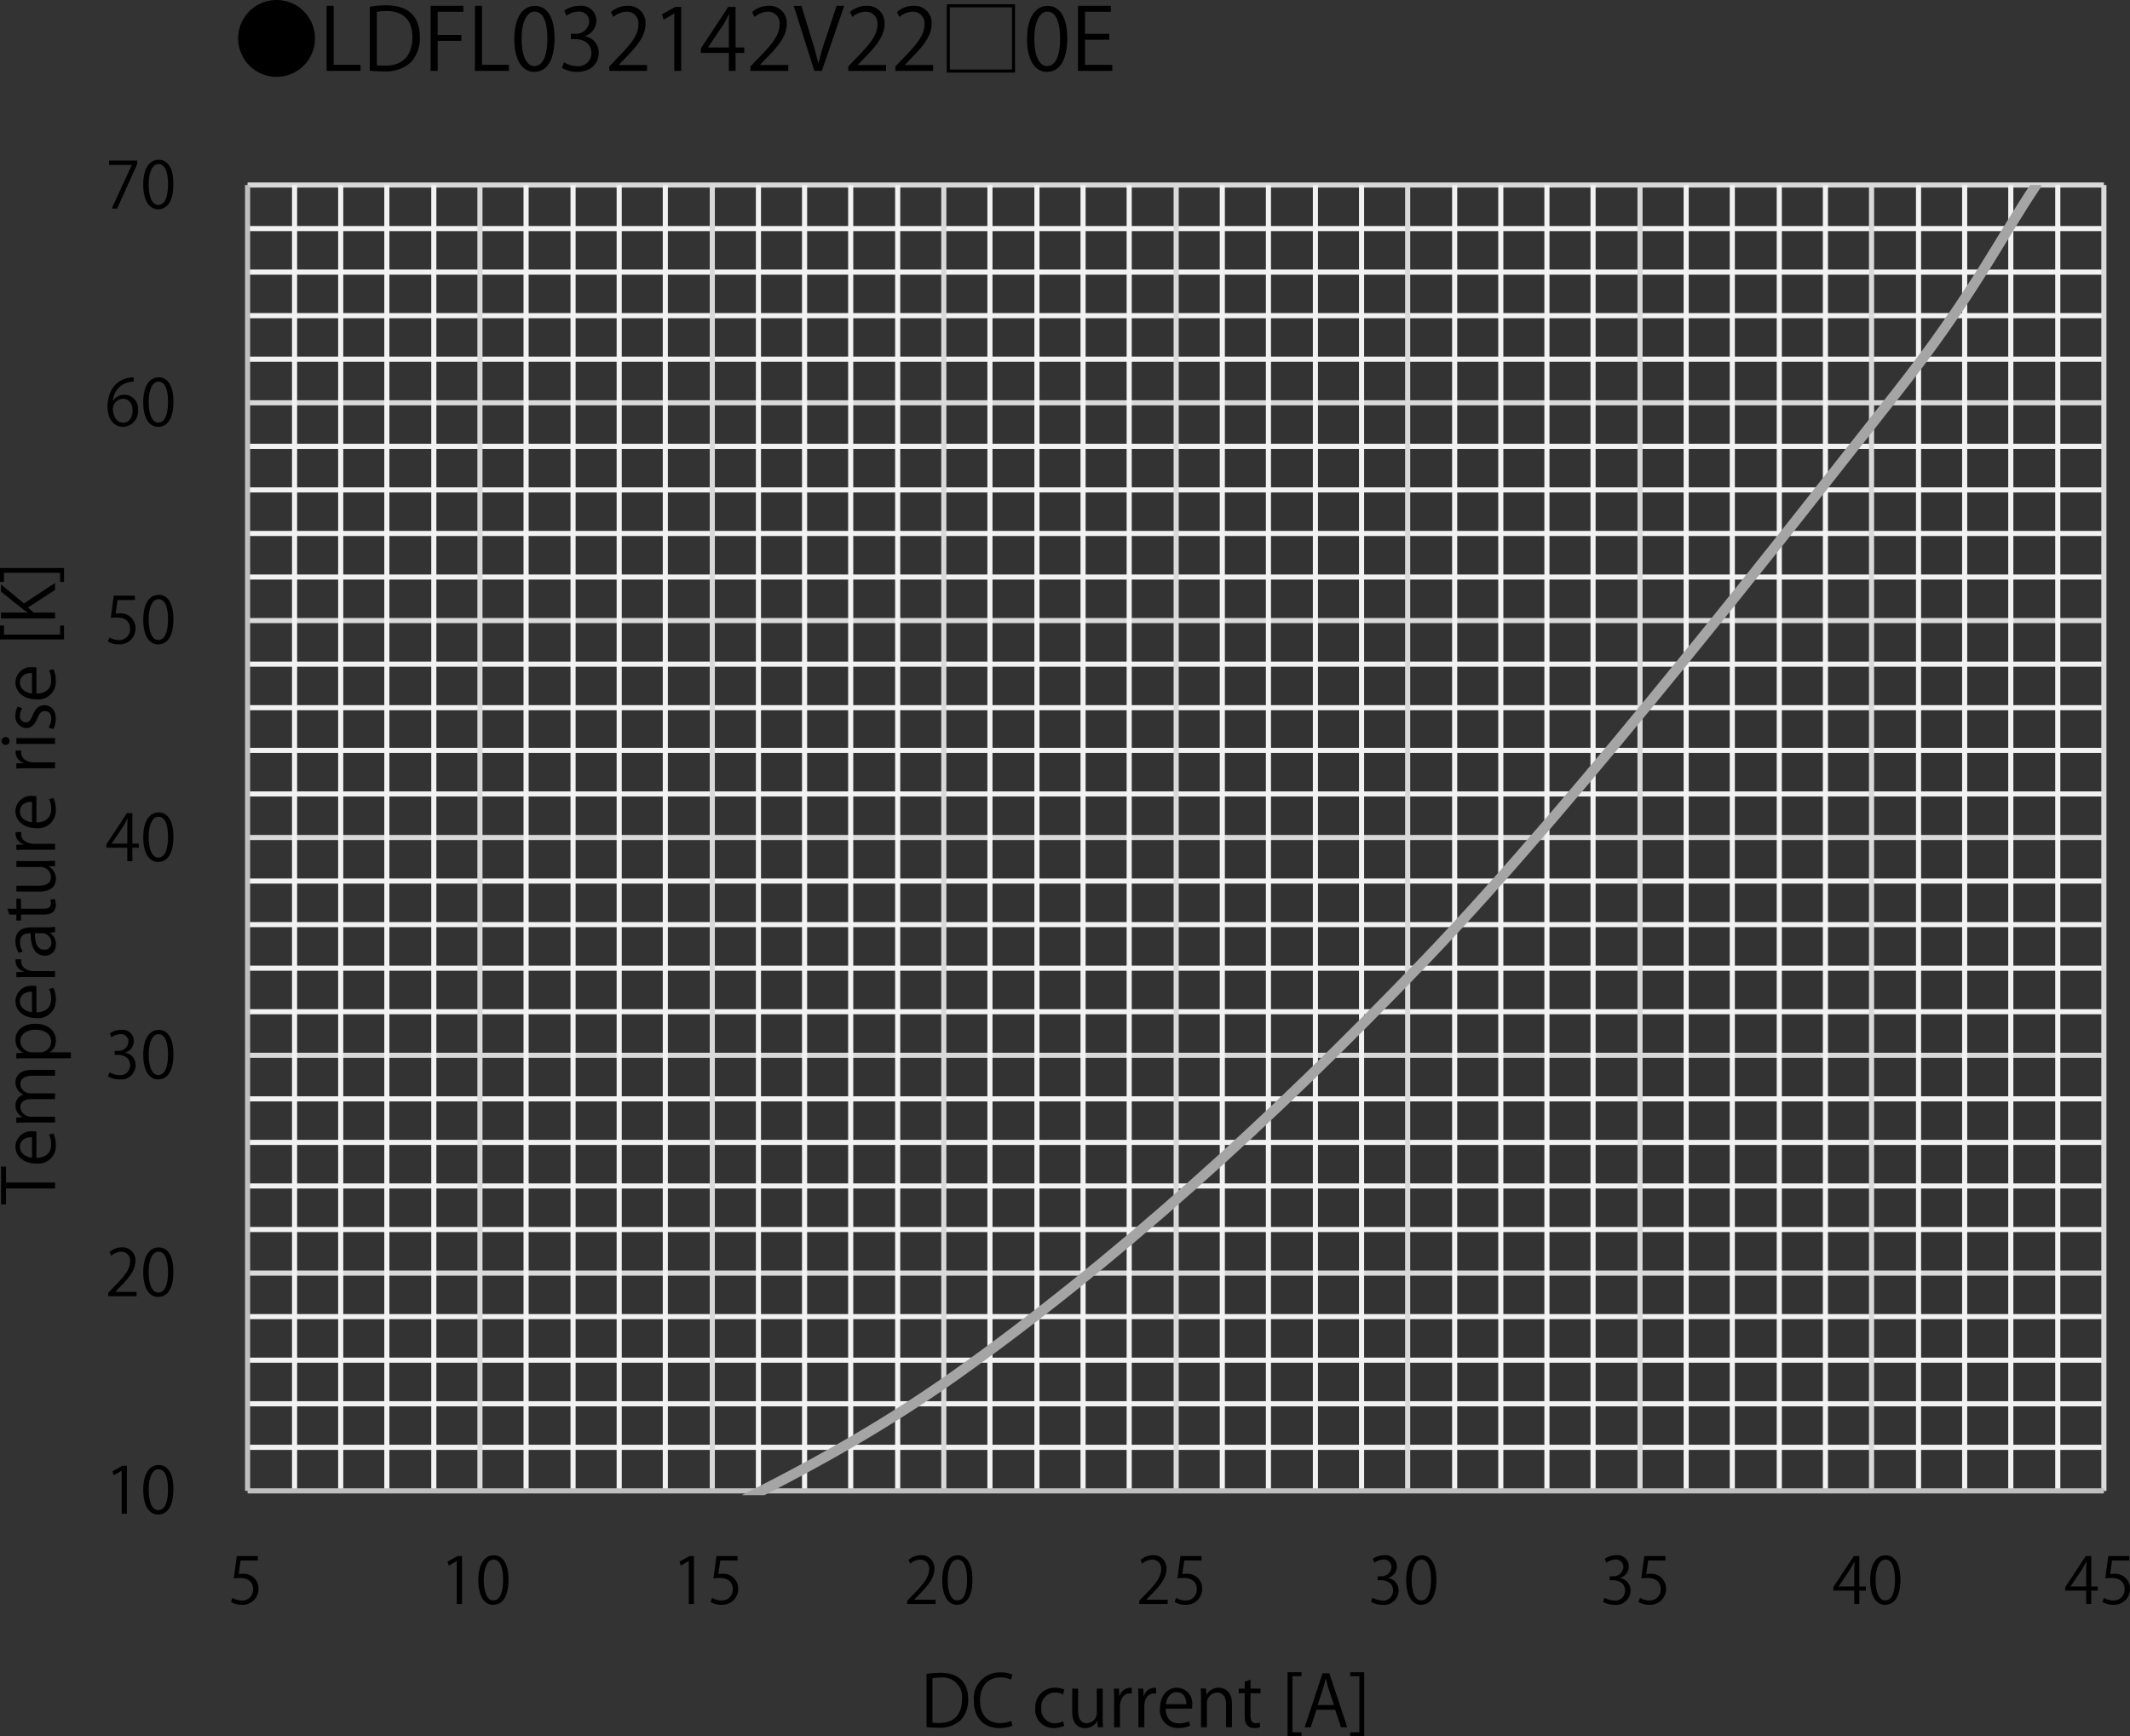 <svg id="レイヤー_1" data-name="レイヤー 1" xmlns="http://www.w3.org/2000/svg" xmlns:xlink="http://www.w3.org/1999/xlink" viewBox="0 0 299.209 243.953">
  <rect x="0" y="0" width="299.209" height="243.953" fill="#333333" stroke="none"/>
  <defs>
    <style>
      .cls-1, .cls-2, .cls-3, .cls-4, .cls-6 {
        fill: none;
      }

      .cls-1 {
        clip-rule: evenodd;
      }

      .cls-2 {
        stroke: #f2f2f2;
      }

      .cls-2, .cls-3, .cls-4, .cls-6 {
        stroke-linejoin: round;
      }

      .cls-2, .cls-3, .cls-4 {
        stroke-width: 0.72px;
      }

      .cls-3 {
        stroke: #d9d9d9;
      }

      .cls-4 {
        stroke: #bfbfbf;
      }

      .cls-5 {
        clip-path: url(#clip-path);
      }

      .cls-6 {
        stroke: #a5a5a5;
        stroke-linecap: round;
        stroke-width: 1.44px;
      }
    </style>
    <clipPath id="clip-path" transform="translate(-1.033 -0.606)">
      <polygon class="cls-1" points="35.813 210.68 297.293 210.68 297.293 26.601 35.813 26.601 35.813 210.68 35.813 210.68"/>
    </clipPath>
  </defs>
  <path class="cls-2" d="M35.813,203.96h260.76m-260.76-6.12h260.76m-260.76-6.12h260.76m-260.76-6.12h260.76m-260.76-12.24h260.76m-260.76-6.12h260.76m-260.76-6.12h260.76m-260.76-6.12h260.76m-260.76-12.24h260.76m-260.76-6.12h260.76m-260.76-6.12h260.76m-260.76-6.12h260.76m-260.76-12.24h260.76m-260.76-6.12h260.76m-260.76-6h260.76m-260.76-6.12h260.76m-260.76-12.24h260.76m-260.76-6.12h260.76m-260.76-6.12h260.76m-260.76-6.12h260.76m-260.76-12.24h260.76m-260.76-6.12h260.76m-260.76-6.12h260.76M35.813,32.721h260.76" transform="translate(-1.033 -0.606)"/>
  <path class="cls-3" d="M35.813,179.481h260.76m-260.76-30.6h260.76m-260.76-30.6h260.76m-260.76-30.48h260.76M35.813,57.2h260.76M35.813,26.601h260.76" transform="translate(-1.033 -0.606)"/>
  <path class="cls-2" d="M42.413,26.601v183.48m6.48-183.48v183.48m6.48-183.48v183.48m6.6-183.48v183.48m12.96-183.48v183.48m6.6-183.48v183.48m6.48-183.48v183.48m6.48-183.48v183.48m13.08-183.48v183.48m6.48-183.48v183.48m6.48-183.48v183.48m6.6-183.48v183.48m12.96-183.48v183.48m6.6-183.48v183.48m6.48-183.48v183.48m6.48-183.48v183.48m13.08-183.48v183.48m6.48-183.48v183.48m6.6-183.48v183.48m6.48-183.48v183.48m13.08-183.48v183.48m6.48-183.48v183.48m6.48-183.48v183.48m6.48-183.48v183.48m13.08-183.48v183.48m6.48-183.48v183.48m6.6-183.48v183.48m6.48-183.48v183.48m13.08-183.48v183.48m6.48-183.48v183.48m6.48-183.48v183.48m6.6-183.48v183.48" transform="translate(-1.033 -0.606)"/>
  <path class="cls-3" d="M68.453,26.601v183.48m32.64-183.48v183.48m32.52-183.48v183.48m32.64-183.48v183.48m32.52-183.48v183.48m32.64-183.48v183.48m32.52-183.48v183.48m32.64-183.48v183.48" transform="translate(-1.033 -0.606)"/>
  <line class="cls-4" x1="34.78" y1="209.474" x2="34.78" y2="25.994"/>
  <line class="cls-4" x1="34.78" y1="209.474" x2="295.54" y2="209.474"/>
  <g class="cls-5">
    <path class="cls-6" d="M69.235,229.277c22.007-11.818,44.013-19.816,66.02-35.455s44.013-35.405,66.02-58.379,51.725-61.334,66.02-79.469c10.947-13.889,14.706-21.852,19.747-29.342" transform="translate(-1.033 -0.606)"/>
  </g>
  <g>
    <path d="M18.13,213.294v-6.041H18.112l-1.107.64-.18-.559,1.395-.783h.639V213.294Z" transform="translate(-1.033 -0.606)"/>
    <path d="M21.154,209.945c0-2.359.918-3.502,2.178-3.502,1.279,0,2.062,1.206,2.062,3.411,0,2.341-.819,3.548-2.161,3.548C22.009,213.402,21.154,212.195,21.154,209.945Zm3.484-.055c0-1.684-.405-2.845-1.351-2.845-.801,0-1.368,1.071-1.368,2.845s.495,2.899,1.341,2.899C24.259,212.79,24.638,211.493,24.638,209.891Z" transform="translate(-1.033 -0.606)"/>
  </g>
  <g>
    <path d="M20.219,182.724H16.23v-.459l.657-.693c1.603-1.62,2.413-2.602,2.413-3.7a1.217,1.217,0,0,0-1.288-1.387,2.257,2.257,0,0,0-1.351.559l-.252-.522a2.636,2.636,0,0,1,1.747-.657,1.797,1.797,0,0,1,1.899,1.918c0,1.27-.891,2.35-2.287,3.754l-.531.559v.018h2.98Z" transform="translate(-1.033 -0.606)"/>
    <path d="M21.154,179.375c0-2.359.918-3.502,2.178-3.502,1.279,0,2.062,1.206,2.062,3.411,0,2.341-.819,3.548-2.161,3.548C22.009,182.832,21.154,181.625,21.154,179.375Zm3.484-.055c0-1.684-.405-2.845-1.351-2.845-.801,0-1.368,1.071-1.368,2.845s.495,2.899,1.341,2.899C24.259,182.22,24.638,180.923,24.638,179.32Z" transform="translate(-1.033 -0.606)"/>
  </g>
  <g>
    <path d="M18.616,148.515a1.728,1.728,0,0,1,1.468,1.747,2.037,2.037,0,0,1-2.287,2.008,2.985,2.985,0,0,1-1.594-.433l.225-.576a2.687,2.687,0,0,0,1.377.405,1.369,1.369,0,0,0,1.503-1.413c0-.99-.837-1.44-1.719-1.44h-.441v-.559h.441a1.38,1.38,0,0,0,1.485-1.251,1.041,1.041,0,0,0-1.162-1.09,2.214,2.214,0,0,0-1.233.441l-.225-.549a2.815,2.815,0,0,1,1.603-.505,1.591,1.591,0,0,1,1.783,1.594,1.702,1.702,0,0,1-1.225,1.594Z" transform="translate(-1.033 -0.606)"/>
    <path d="M21.154,148.812c0-2.359.918-3.502,2.178-3.502,1.279,0,2.062,1.206,2.062,3.411,0,2.341-.819,3.548-2.161,3.548C22.009,152.27,21.154,151.062,21.154,148.812Zm3.484-.055c0-1.684-.405-2.845-1.351-2.845-.801,0-1.368,1.071-1.368,2.845s.495,2.899,1.341,2.899C24.259,151.657,24.638,150.36,24.638,148.758Z" transform="translate(-1.033 -0.606)"/>
  </g>
  <g>
    <path d="M19.625,121.606h-.711v-1.891H15.97v-.477l2.881-4.375h.774v4.276H20.543v.576h-.918Zm-2.898-2.467h2.188v-2.395c0-.369.018-.73.036-1.081h-.036c-.207.414-.369.702-.54,1.008l-1.647,2.449Z" transform="translate(-1.033 -0.606)"/>
    <path d="M21.154,118.257c0-2.358.918-3.502,2.178-3.502,1.279,0,2.062,1.207,2.062,3.412,0,2.341-.819,3.547-2.161,3.547C22.009,121.714,21.154,120.508,21.154,118.257Zm3.484-.054c0-1.684-.405-2.845-1.351-2.845-.801,0-1.368,1.071-1.368,2.845,0,1.773.495,2.899,1.341,2.899C24.259,121.103,24.638,119.806,24.638,118.204Z" transform="translate(-1.033 -0.606)"/>
  </g>
  <g>
    <path d="M19.976,84.293v.621H17.554l-.279,1.909a3.726,3.726,0,0,1,.522-.036,2.076,2.076,0,0,1,2.269,2.07A2.233,2.233,0,0,1,17.743,91.144a2.995,2.995,0,0,1-1.548-.396l.216-.585a2.499,2.499,0,0,0,1.333.378,1.53,1.53,0,0,0,1.566-1.594c0-.927-.594-1.575-1.854-1.575a5.395,5.395,0,0,0-.864.063l.423-3.142Z" transform="translate(-1.033 -0.606)"/>
    <path d="M21.154,87.687c0-2.358.918-3.502,2.178-3.502,1.279,0,2.062,1.207,2.062,3.412,0,2.341-.819,3.547-2.161,3.547C22.009,91.144,21.154,89.938,21.154,87.687Zm3.484-.054c0-1.684-.405-2.845-1.351-2.845-.801,0-1.368,1.071-1.368,2.845,0,1.773.495,2.899,1.341,2.899C24.259,90.532,24.638,89.235,24.638,87.633Z" transform="translate(-1.033 -0.606)"/>
  </g>
  <g>
    <path d="M16.924,56.899a1.891,1.891,0,0,1,1.576-.828,1.926,1.926,0,0,1,1.908,2.152,2.16,2.16,0,0,1-2.07,2.358c-1.314,0-2.197-1.089-2.197-2.836,0-1.809.846-3.7,3.034-4.06a5.063,5.063,0,0,1,.63-.063l.009.621a2.838,2.838,0,0,0-2.917,2.656Zm2.728,1.377c0-1.035-.558-1.638-1.369-1.638A1.477,1.477,0,0,0,16.888,57.917c.009,1.233.531,2.08,1.468,2.08C19.139,59.997,19.652,59.294,19.652,58.277Z" transform="translate(-1.033 -0.606)"/>
    <path d="M21.154,57.125c0-2.358.918-3.502,2.178-3.502,1.279,0,2.062,1.207,2.062,3.412,0,2.341-.819,3.547-2.161,3.547C22.009,60.582,21.154,59.375,21.154,57.125Zm3.484-.054c0-1.684-.405-2.845-1.351-2.845-.801,0-1.368,1.071-1.368,2.845,0,1.773.495,2.899,1.341,2.899C24.259,59.97,24.638,58.673,24.638,57.071Z" transform="translate(-1.033 -0.606)"/>
  </g>
  <g>
    <path d="M16.357,23.16h3.952v.478l-2.818,6.266h-.765l2.817-6.104v-.018H16.357Z" transform="translate(-1.033 -0.606)"/>
    <path d="M21.154,26.554c0-2.358.918-3.502,2.178-3.502,1.279,0,2.062,1.207,2.062,3.412,0,2.341-.819,3.547-2.161,3.547C22.009,30.011,21.154,28.805,21.154,26.554Zm3.484-.054c0-1.684-.405-2.845-1.351-2.845-.801,0-1.368,1.071-1.368,2.845,0,1.773.495,2.899,1.341,2.899C24.259,29.399,24.638,28.103,24.638,26.5Z" transform="translate(-1.033 -0.606)"/>
  </g>
  <path d="M37.257,219.238v.621H34.835l-.279,1.909a3.641,3.641,0,0,1,.522-.036,2.076,2.076,0,0,1,2.269,2.07,2.233,2.233,0,0,1-2.323,2.287,2.995,2.995,0,0,1-1.548-.396l.216-.585a2.499,2.499,0,0,0,1.333.378,1.53,1.53,0,0,0,1.566-1.594c0-.927-.594-1.575-1.854-1.575a5.52,5.52,0,0,0-.864.062l.423-3.142Z" transform="translate(-1.033 -0.606)"/>
  <g>
    <path d="M65.201,225.981v-6.041h-.018l-1.107.64-.18-.559,1.396-.783h.639v6.743Z" transform="translate(-1.033 -0.606)"/>
    <path d="M68.224,222.633c0-2.359.918-3.502,2.178-3.502,1.279,0,2.062,1.206,2.062,3.411,0,2.341-.819,3.548-2.161,3.548C69.079,226.09,68.224,224.883,68.224,222.633Zm3.484-.055c0-1.684-.405-2.845-1.351-2.845-.801,0-1.368,1.071-1.368,2.845s.495,2.899,1.341,2.899C71.33,225.478,71.708,224.181,71.708,222.578Z" transform="translate(-1.033 -0.606)"/>
  </g>
  <g>
    <path d="M97.787,225.981v-6.041h-.018l-1.107.64-.18-.559,1.395-.783h.639v6.743Z" transform="translate(-1.033 -0.606)"/>
    <path d="M104.636,219.238v.621h-2.421l-.279,1.909a3.641,3.641,0,0,1,.522-.036,2.076,2.076,0,0,1,2.269,2.07,2.233,2.233,0,0,1-2.323,2.287,2.995,2.995,0,0,1-1.548-.396l.216-.585a2.499,2.499,0,0,0,1.333.378,1.53,1.53,0,0,0,1.566-1.594c0-.927-.594-1.575-1.855-1.575a5.52,5.52,0,0,0-.864.062l.423-3.142Z" transform="translate(-1.033 -0.606)"/>
  </g>
  <g>
    <path d="M132.461,225.981h-3.988v-.459l.657-.693c1.603-1.62,2.413-2.602,2.413-3.7a1.217,1.217,0,0,0-1.288-1.387,2.257,2.257,0,0,0-1.351.559l-.252-.522a2.636,2.636,0,0,1,1.747-.657,1.797,1.797,0,0,1,1.899,1.918c0,1.27-.891,2.35-2.287,3.754l-.531.559v.018h2.98Z" transform="translate(-1.033 -0.606)"/>
    <path d="M133.396,222.633c0-2.359.918-3.502,2.178-3.502,1.279,0,2.062,1.206,2.062,3.411,0,2.341-.819,3.548-2.161,3.548C134.251,226.09,133.396,224.883,133.396,222.633Zm3.484-.055c0-1.684-.405-2.845-1.351-2.845-.801,0-1.368,1.071-1.368,2.845s.495,2.899,1.341,2.899C136.501,225.478,136.88,224.181,136.88,222.578Z" transform="translate(-1.033 -0.606)"/>
  </g>
  <g>
    <path d="M165.056,225.981h-3.988v-.459l.657-.693c1.603-1.62,2.412-2.602,2.412-3.7a1.216,1.216,0,0,0-1.287-1.387,2.257,2.257,0,0,0-1.351.559l-.252-.522a2.637,2.637,0,0,1,1.747-.657,1.797,1.797,0,0,1,1.899,1.918c0,1.27-.892,2.35-2.287,3.754l-.531.559v.018h2.98Z" transform="translate(-1.033 -0.606)"/>
    <path d="M169.816,219.238v.621h-2.422l-.279,1.909a3.646,3.646,0,0,1,.522-.036,2.076,2.076,0,0,1,2.269,2.07,2.233,2.233,0,0,1-2.323,2.287,2.993,2.993,0,0,1-1.548-.396l.216-.585a2.498,2.498,0,0,0,1.332.378,1.531,1.531,0,0,0,1.567-1.594c0-.927-.595-1.575-1.855-1.575a5.535,5.535,0,0,0-.864.062l.424-3.142Z" transform="translate(-1.033 -0.606)"/>
  </g>
  <g>
    <path d="M196.031,222.335a1.728,1.728,0,0,1,1.467,1.747,2.037,2.037,0,0,1-2.286,2.008,2.985,2.985,0,0,1-1.594-.433l.226-.576a2.683,2.683,0,0,0,1.377.405,1.369,1.369,0,0,0,1.504-1.413c0-.99-.838-1.44-1.72-1.44h-.441v-.559h.441a1.38,1.38,0,0,0,1.485-1.251,1.041,1.041,0,0,0-1.161-1.09,2.213,2.213,0,0,0-1.233.441l-.226-.549a2.813,2.813,0,0,1,1.603-.505,1.591,1.591,0,0,1,1.782,1.594,1.701,1.701,0,0,1-1.224,1.594Z" transform="translate(-1.033 -0.606)"/>
    <path d="M198.568,222.633c0-2.359.918-3.502,2.179-3.502,1.278,0,2.062,1.206,2.062,3.411,0,2.341-.819,3.548-2.161,3.548C199.424,226.09,198.568,224.883,198.568,222.633Zm3.483-.055c0-1.684-.404-2.845-1.35-2.845-.802,0-1.369,1.071-1.369,2.845s.495,2.899,1.342,2.899C201.674,225.478,202.052,224.181,202.052,222.578Z" transform="translate(-1.033 -0.606)"/>
  </g>
  <g>
    <path d="M228.617,222.335A1.728,1.728,0,0,1,230.084,224.082a2.037,2.037,0,0,1-2.286,2.008,2.985,2.985,0,0,1-1.594-.433l.226-.576a2.683,2.683,0,0,0,1.377.405,1.369,1.369,0,0,0,1.504-1.413c0-.99-.838-1.44-1.72-1.44h-.441v-.559h.441a1.38,1.38,0,0,0,1.485-1.251,1.041,1.041,0,0,0-1.161-1.09,2.213,2.213,0,0,0-1.233.441l-.226-.549a2.813,2.813,0,0,1,1.603-.505,1.591,1.591,0,0,1,1.782,1.594,1.701,1.701,0,0,1-1.224,1.594Z" transform="translate(-1.033 -0.606)"/>
    <path d="M234.98,219.238v.621h-2.422l-.279,1.909a3.646,3.646,0,0,1,.522-.036,2.076,2.076,0,0,1,2.269,2.07,2.233,2.233,0,0,1-2.323,2.287,2.993,2.993,0,0,1-1.548-.396l.216-.585a2.498,2.498,0,0,0,1.332.378,1.531,1.531,0,0,0,1.567-1.594c0-.927-.595-1.575-1.855-1.575a5.535,5.535,0,0,0-.864.062l.424-3.142Z" transform="translate(-1.033 -0.606)"/>
  </g>
  <g>
    <path d="M262.219,225.981h-.711v-1.891h-2.944v-.478l2.881-4.375h.774v4.276h.919v.576h-.919Zm-2.898-2.467h2.188v-2.395c0-.369.018-.73.036-1.08h-.036c-.207.414-.369.702-.54,1.008l-1.647,2.449Z" transform="translate(-1.033 -0.606)"/>
    <path d="M263.748,222.633c0-2.359.918-3.502,2.179-3.502,1.278,0,2.062,1.206,2.062,3.411,0,2.341-.819,3.548-2.161,3.548C264.604,226.09,263.748,224.883,263.748,222.633Zm3.483-.055c0-1.684-.404-2.845-1.35-2.845-.802,0-1.369,1.071-1.369,2.845s.495,2.899,1.342,2.899C266.854,225.478,267.231,224.181,267.231,222.578Z" transform="translate(-1.033 -0.606)"/>
  </g>
  <g>
    <path d="M294.797,225.981h-.711v-1.891H291.142v-.478l2.881-4.375h.774v4.276h.919v.576h-.919Zm-2.898-2.467h2.188v-2.395c0-.369.018-.73.036-1.08h-.036c-.207.414-.369.702-.54,1.008l-1.647,2.449Z" transform="translate(-1.033 -0.606)"/>
    <path d="M300.152,219.238v.621h-2.422l-.279,1.909a3.646,3.646,0,0,1,.522-.036,2.076,2.076,0,0,1,2.269,2.07,2.233,2.233,0,0,1-2.323,2.287,2.993,2.993,0,0,1-1.548-.396l.216-.585a2.498,2.498,0,0,0,1.332.378,1.531,1.531,0,0,0,1.567-1.594c0-.927-.595-1.575-1.855-1.575a5.535,5.535,0,0,0-.864.062l.424-3.142Z" transform="translate(-1.033 -0.606)"/>
  </g>
  <g>
    <path d="M1.879,164.52v2.242H8.765v.827H1.879v2.231H1.182v-5.301Z" transform="translate(-1.033 -0.606)"/>
    <path d="M8.536,159.858a3.941,3.941,0,0,1,.338,1.704,2.47,2.47,0,0,1-2.74,2.53c-1.704,0-2.93-.956-2.93-2.421a2.212,2.212,0,0,1,2.481-2.103c.189,0,.329.01.458.02v3.697c1.504-.01,2.073-.867,2.073-1.844a3.428,3.428,0,0,0-.279-1.425Zm-3.009.528c-.737-.01-1.694.299-1.694,1.365,0,.996.947,1.435,1.694,1.514Z" transform="translate(-1.033 -0.606)"/>
    <path d="M8.765,150.934V151.75H5.626c-1.056,0-1.734.379-1.734,1.196a1.384,1.384,0,0,0,1.455,1.275H8.765v.816H5.417c-.867,0-1.525.369-1.525,1.136a1.476,1.476,0,0,0,1.544,1.336H8.765v.816H4.729c-.558,0-.957.021-1.405.04v-.728l.877-.05v-.029a1.809,1.809,0,0,1-.997-1.654A1.551,1.551,0,0,1,4.291,154.421v-.021a1.901,1.901,0,0,1-1.086-1.743c0-.668.429-1.724,2.292-1.724Z" transform="translate(-1.033 -0.606)"/>
    <path d="M4.251,148.516a2.01,2.01,0,0,1-1.046-1.853c0-1.285,1.106-2.212,2.77-2.212,1.993,0,2.91,1.165,2.91,2.361a1.845,1.845,0,0,1-.867,1.634v.02h2.969v.827H5.078c-.708,0-1.256.021-1.754.04v-.747l.927-.05Zm2.352-.05a1.532,1.532,0,0,0,1.614-1.524c0-1.065-.917-1.653-2.212-1.653-1.125,0-2.122.567-2.122,1.624a1.668,1.668,0,0,0,1.684,1.554Z" transform="translate(-1.033 -0.606)"/>
    <path d="M8.536,139.411a3.941,3.941,0,0,1,.338,1.704,2.47,2.47,0,0,1-2.74,2.53c-1.704,0-2.93-.956-2.93-2.421a2.212,2.212,0,0,1,2.481-2.103c.189,0,.329.01.458.02v3.697c1.504-.01,2.073-.867,2.073-1.844a3.428,3.428,0,0,0-.279-1.425Zm-3.009.528c-.737-.01-1.694.299-1.694,1.365,0,.996.947,1.435,1.694,1.514Z" transform="translate(-1.033 -0.606)"/>
    <path d="M4.032,135.398a2.528,2.528,0,0,0-.02.299c0,.896.887,1.354,1.804,1.354H8.765v.827H4.958c-.578,0-1.106.011-1.624.04v-.728l1.046-.039v-.03a1.626,1.626,0,0,1-1.166-1.475,2.163,2.163,0,0,1,.03-.249Z" transform="translate(-1.033 -0.606)"/>
    <path d="M7.469,130.905a7.542,7.542,0,0,0,1.295-.08v.758l-.697.079v.03a1.889,1.889,0,0,1,.817,1.605,1.505,1.505,0,0,1-1.544,1.584c-1.305,0-2.013-1.136-2.003-3.148-.458,0-1.495,0-1.495,1.235A2.354,2.354,0,0,0,4.231,134.293l-.568.199a3.089,3.089,0,0,1-.459-1.654c0-1.534,1.086-1.933,2.162-1.933Zm-1.524.816c0,1.026.149,2.312,1.295,2.312a.903.903,0,0,0,1.006-.937,1.328,1.328,0,0,0-1.275-1.376Z" transform="translate(-1.033 -0.606)"/>
    <path d="M2.348,129.104l-.279-.817H3.334v-1.404h.647v1.404H7.121c.688,0,1.066-.209,1.066-.737a1.616,1.616,0,0,0-.08-.558l.638-.05a2.087,2.087,0,0,1,.129.807c0,1.315-1.195,1.355-1.773,1.355H3.982v.837H3.334v-.837Z" transform="translate(-1.033 -0.606)"/>
    <path d="M7.32,121.593c.558,0,1.026-.03,1.445-.05v.748l-.857.04v.03a1.969,1.969,0,0,1,.977,1.734c0,.816-.468,1.783-2.342,1.783h-3.208v-.827h3.059c1.056,0,1.793-.309,1.793-1.216a1.437,1.437,0,0,0-1.475-1.414H3.334v-.827Z" transform="translate(-1.033 -0.606)"/>
    <path d="M4.032,117.511a2.528,2.528,0,0,0-.02.299c0,.896.887,1.355,1.804,1.355H8.765v.827H4.958c-.578,0-1.106.01-1.624.04v-.727l1.046-.04v-.03a1.626,1.626,0,0,1-1.166-1.475,2.15,2.15,0,0,1,.03-.249Z" transform="translate(-1.033 -0.606)"/>
    <path d="M8.536,112.729a3.94,3.94,0,0,1,.338,1.704,2.471,2.471,0,0,1-2.74,2.531c-1.704,0-2.93-.957-2.93-2.421a2.212,2.212,0,0,1,2.481-2.103c.189,0,.329.01.458.02v3.697c1.504-.01,2.073-.867,2.073-1.844a3.43,3.43,0,0,0-.279-1.425Zm-3.009.528c-.737-.01-1.694.299-1.694,1.365,0,.997.947,1.435,1.694,1.515Z" transform="translate(-1.033 -0.606)"/>
    <path d="M4.032,106.067a2.528,2.528,0,0,0-.02.299c0,.896.887,1.355,1.804,1.355H8.765v.827H4.958c-.578,0-1.106.01-1.624.04v-.727l1.046-.04v-.03a1.626,1.626,0,0,1-1.166-1.475,2.15,2.15,0,0,1,.03-.249Z" transform="translate(-1.033 -0.606)"/>
    <path d="M2.378,104.723a.537.537,0,0,1-.568.538.542.542,0,0,1-.558-.548.528.528,0,0,1,.558-.538A.528.528,0,0,1,2.378,104.723Zm6.387-.418v.827H3.334v-.827Z" transform="translate(-1.033 -0.606)"/>
    <path d="M4.161,100.121a1.945,1.945,0,0,0-.319,1.056.818.818,0,0,0,.807.917c.468,0,.688-.309.986-1.007.359-.876.817-1.385,1.634-1.385.966,0,1.604.737,1.604,1.923a2.876,2.876,0,0,1-.369,1.425l-.638-.229a2.58,2.58,0,0,0,.369-1.226c0-.727-.388-1.086-.876-1.086-.508,0-.787.289-1.076,1.006-.369.917-.877,1.385-1.535,1.385a1.605,1.605,0,0,1-1.544-1.773,2.402,2.402,0,0,1,.329-1.246Z" transform="translate(-1.033 -0.606)"/>
    <path d="M8.536,94.632A3.94,3.94,0,0,1,8.874,96.336a2.471,2.471,0,0,1-2.74,2.531c-1.704,0-2.93-.957-2.93-2.421a2.212,2.212,0,0,1,2.481-2.103c.189,0,.329.01.458.02v3.697c1.504-.01,2.073-.867,2.073-1.844a3.43,3.43,0,0,0-.279-1.425Zm-3.009.528c-.737-.01-1.694.299-1.694,1.365,0,.997.947,1.435,1.694,1.515Z" transform="translate(-1.033 -0.606)"/>
    <path d="M10.03,88.498v1.953H1.033V88.498h.558v1.275H9.472V88.498Z" transform="translate(-1.033 -0.606)"/>
    <path d="M8.765,82.511v.977l-3.806,2.481.827.708h2.979v.827H1.172v-.827h3.707v-.04c-.289-.189-.568-.398-.817-.588L1.172,83.737V82.72l3.229,2.67Z" transform="translate(-1.033 -0.606)"/>
    <path d="M1.033,82.374v-1.963h8.998v1.963h-.558V81.088H1.591v1.285Z" transform="translate(-1.033 -0.606)"/>
  </g>
  <g>
    <path d="M131.191,235.801a12.03,12.03,0,0,1,1.913-.159c3.049,0,3.926,1.804,3.926,3.667a4.149,4.149,0,0,1-1.037,2.979,4.324,4.324,0,0,1-3.158,1.066,13.49,13.49,0,0,1-1.644-.079Zm.827,6.836a6.955,6.955,0,0,0,.967.05c2.052,0,3.178-1.166,3.178-3.338a2.722,2.722,0,0,0-3.029-3.039,5.948,5.948,0,0,0-1.116.1Z" transform="translate(-1.033 -0.606)"/>
    <path d="M143.255,243.064a4.656,4.656,0,0,1-1.894.339c-1.953,0-3.527-1.266-3.527-3.836a3.632,3.632,0,0,1,3.746-3.976,3.792,3.792,0,0,1,1.674.309l-.219.698a3.289,3.289,0,0,0-1.435-.31c-1.724,0-2.899,1.156-2.899,3.248,0,1.993,1.076,3.169,2.85,3.169a3.773,3.773,0,0,0,1.524-.309Z" transform="translate(-1.033 -0.606)"/>
    <path d="M150.525,243.095a3.478,3.478,0,0,1-1.475.309,2.527,2.527,0,0,1-2.581-2.77,2.716,2.716,0,0,1,2.78-2.899,2.989,2.989,0,0,1,1.306.289l-.21.667a2.206,2.206,0,0,0-1.116-.279,1.952,1.952,0,0,0-1.913,2.173,1.915,1.915,0,0,0,1.883,2.142,2.731,2.731,0,0,0,1.176-.269Z" transform="translate(-1.033 -0.606)"/>
    <path d="M155.934,241.85c0,.558.03,1.025.05,1.444h-.747l-.04-.856h-.029a1.971,1.971,0,0,1-1.735.976c-.816,0-1.783-.468-1.783-2.341v-3.209h.827v3.06c0,1.056.309,1.793,1.216,1.793a1.437,1.437,0,0,0,1.415-1.475v-3.378h.826Z" transform="translate(-1.033 -0.606)"/>
    <path d="M160.016,238.562a2.328,2.328,0,0,0-.299-.021c-.896,0-1.355.887-1.355,1.804V243.294h-.827V239.487c0-.577-.011-1.105-.04-1.624h.728l.039,1.047h.03a1.626,1.626,0,0,1,1.475-1.166,2.161,2.161,0,0,1,.249.029Z" transform="translate(-1.033 -0.606)"/>
    <path d="M163.433,238.562a2.329,2.329,0,0,0-.299-.021c-.896,0-1.354.887-1.354,1.804V243.294h-.827V239.487c0-.577-.011-1.105-.04-1.624h.728l.039,1.047h.03a1.626,1.626,0,0,1,1.475-1.166,2.162,2.162,0,0,1,.249.029Z" transform="translate(-1.033 -0.606)"/>
    <path d="M168.214,243.064a3.939,3.939,0,0,1-1.704.339,2.471,2.471,0,0,1-2.53-2.74c0-1.703.956-2.929,2.421-2.929a2.211,2.211,0,0,1,2.103,2.48c0,.189-.01.329-.02.459h-3.697c.01,1.504.867,2.072,1.844,2.072a3.428,3.428,0,0,0,1.425-.279Zm-.528-3.009c.011-.737-.299-1.694-1.365-1.694-.996,0-1.435.947-1.514,1.694Z" transform="translate(-1.033 -0.606)"/>
    <path d="M174.09,243.294h-.827v-3.208c0-.887-.318-1.664-1.265-1.664a1.479,1.479,0,0,0-1.425,1.544V243.294h-.827v-4.035c0-.559-.021-.967-.04-1.405h.737l.05.887h.02a1.939,1.939,0,0,1,1.744-1.006c.678,0,1.833.408,1.833,2.252Z" transform="translate(-1.033 -0.606)"/>
    <path d="M175.881,236.877l.817-.278v1.265h1.404v.647h-1.404v3.139c0,.688.209,1.066.737,1.066a1.618,1.618,0,0,0,.558-.079l.05.638a2.097,2.097,0,0,1-.807.129c-1.315,0-1.355-1.195-1.355-1.773v-3.119H175.044v-.647h.837Z" transform="translate(-1.033 -0.606)"/>
    <path d="M183.859,244.56h-1.953v-8.998h1.953v.559H182.584V244.001h1.275Z" transform="translate(-1.033 -0.606)"/>
    <path d="M190.285,243.294h-.877l-.817-2.461h-2.64l-.798,2.461h-.847l2.511-7.593h.957Zm-1.863-3.119-.747-2.251c-.16-.519-.289-.997-.389-1.445h-.03c-.1.458-.239.937-.378,1.415l-.758,2.281Z" transform="translate(-1.033 -0.606)"/>
    <path d="M190.701,235.562h1.963v8.998h-1.963V244.001h1.285v-7.881h-1.285Z" transform="translate(-1.033 -0.606)"/>
  </g>
  <g>
    <path d="M39.884.606a5.397,5.397,0,1,1-5.397,5.396A5.389,5.389,0,0,1,39.884.606Z" transform="translate(-1.033 -0.606)"/>
    <path d="M51.68,10.561H46.907V1.422h.995V9.709h3.778Z" transform="translate(-1.033 -0.606)"/>
    <path d="M52.979,1.541a14.573,14.573,0,0,1,2.303-.191c3.67,0,4.726,2.171,4.726,4.414a4.996,4.996,0,0,1-1.248,3.586,5.211,5.211,0,0,1-3.802,1.283,16.101,16.101,0,0,1-1.979-.097Zm.995,8.228a8.09,8.09,0,0,0,1.164.061c2.47,0,3.825-1.403,3.825-4.018,0-2.375-1.271-3.658-3.646-3.658a7.109,7.109,0,0,0-1.344.12Z" transform="translate(-1.033 -0.606)"/>
    <path d="M61.523,10.561V1.422h4.605v.839H62.518v3.251h3.322v.827H62.518v4.222Z" transform="translate(-1.033 -0.606)"/>
    <path d="M72.524,10.561H67.75V1.422h.995V9.709h3.778Z" transform="translate(-1.033 -0.606)"/>
    <path d="M73.283,6.099c0-3.142,1.224-4.665,2.902-4.665,1.703,0,2.747,1.607,2.747,4.546,0,3.118-1.092,4.725-2.879,4.725C74.422,10.704,73.283,9.098,73.283,6.099Zm4.642-.071c0-2.243-.54-3.79-1.799-3.79-1.067,0-1.823,1.427-1.823,3.79,0,2.362.66,3.861,1.787,3.861C77.42,9.889,77.924,8.162,77.924,6.027Z" transform="translate(-1.033 -0.606)"/>
    <path d="M83.18,5.703a2.301,2.301,0,0,1,1.955,2.327c0,1.427-1.031,2.674-3.046,2.674a3.97,3.97,0,0,1-2.123-.575l.3-.768a3.58,3.58,0,0,0,1.835.54A1.824,1.824,0,0,0,84.104,8.018c0-1.319-1.115-1.919-2.291-1.919H81.225V5.355H81.813a1.84,1.84,0,0,0,1.979-1.667A1.387,1.387,0,0,0,82.245,2.237a2.944,2.944,0,0,0-1.643.588l-.3-.732A3.763,3.763,0,0,1,82.437,1.422,2.12,2.12,0,0,1,84.812,3.544a2.266,2.266,0,0,1-1.632,2.123Z" transform="translate(-1.033 -0.606)"/>
    <path d="M91.927,10.561h-5.312V9.949l.875-.924c2.135-2.159,3.215-3.466,3.215-4.93A1.62,1.62,0,0,0,88.989,2.249a2.998,2.998,0,0,0-1.799.744L86.854,2.297a3.515,3.515,0,0,1,2.327-.875,2.394,2.394,0,0,1,2.53,2.555c0,1.69-1.188,3.13-3.046,5.001l-.708.743v.024h3.97Z" transform="translate(-1.033 -0.606)"/>
    <path d="M95.757,10.561V2.513h-.023l-1.476.852-.24-.743,1.859-1.044H96.729v8.983Z" transform="translate(-1.033 -0.606)"/>
    <path d="M104.36,10.561h-.947V8.042H99.491V7.406l3.838-5.829h1.031V7.274h1.223V8.042h-1.223Zm-3.862-3.286h2.915V4.084c0-.491.023-.972.048-1.439h-.048c-.276.552-.492.936-.72,1.344L100.498,7.25Z" transform="translate(-1.033 -0.606)"/>
    <path d="M111.763,10.561h-5.312V9.949l.875-.924c2.135-2.159,3.215-3.466,3.215-4.93A1.62,1.62,0,0,0,108.825,2.249a2.998,2.998,0,0,0-1.799.744l-.336-.696a3.515,3.515,0,0,1,2.327-.875,2.394,2.394,0,0,1,2.53,2.555c0,1.69-1.188,3.13-3.046,5.001l-.708.743v.024h3.97Z" transform="translate(-1.033 -0.606)"/>
    <path d="M119.624,1.422,116.481,10.561h-1.056l-2.891-9.127h1.08l1.403,4.581c.384,1.235.719,2.387.959,3.454h.036a34.986,34.986,0,0,1,1.02-3.454l1.523-4.593Z" transform="translate(-1.033 -0.606)"/>
    <path d="M125.502,10.561h-5.312V9.949l.875-.924c2.135-2.159,3.215-3.466,3.215-4.93A1.62,1.62,0,0,0,122.564,2.249a2.998,2.998,0,0,0-1.799.744l-.336-.696a3.515,3.515,0,0,1,2.327-.875,2.394,2.394,0,0,1,2.53,2.555c0,1.69-1.188,3.13-3.046,5.001l-.708.743v.024h3.97Z" transform="translate(-1.033 -0.606)"/>
    <path d="M132.115,10.561h-5.312V9.949l.875-.924c2.135-2.159,3.215-3.466,3.215-4.93A1.62,1.62,0,0,0,129.176,2.249a2.998,2.998,0,0,0-1.799.744l-.336-.696a3.515,3.515,0,0,1,2.327-.875,2.394,2.394,0,0,1,2.53,2.555c0,1.69-1.188,3.13-3.046,5.001l-.708.743v.024h3.97Z" transform="translate(-1.033 -0.606)"/>
    <path d="M134.026,1.206h9.595v9.595h-9.595Zm.432.432v8.731H143.189V1.638Z" transform="translate(-1.033 -0.606)"/>
    <path d="M145.306,6.099c0-3.142,1.224-4.665,2.902-4.665,1.703,0,2.747,1.607,2.747,4.546,0,3.118-1.092,4.725-2.879,4.725C146.446,10.704,145.306,9.098,145.306,6.099Zm4.642-.071c0-2.243-.54-3.79-1.799-3.79-1.067,0-1.823,1.427-1.823,3.79,0,2.362.66,3.861,1.787,3.861C149.444,9.889,149.948,8.162,149.948,6.027Z" transform="translate(-1.033 -0.606)"/>
    <path d="M157.278,10.561h-4.821V1.422h4.617v.839h-3.622V5.355h3.406v.827h-3.406V9.721h3.826Z" transform="translate(-1.033 -0.606)"/>
  </g>
</svg>
